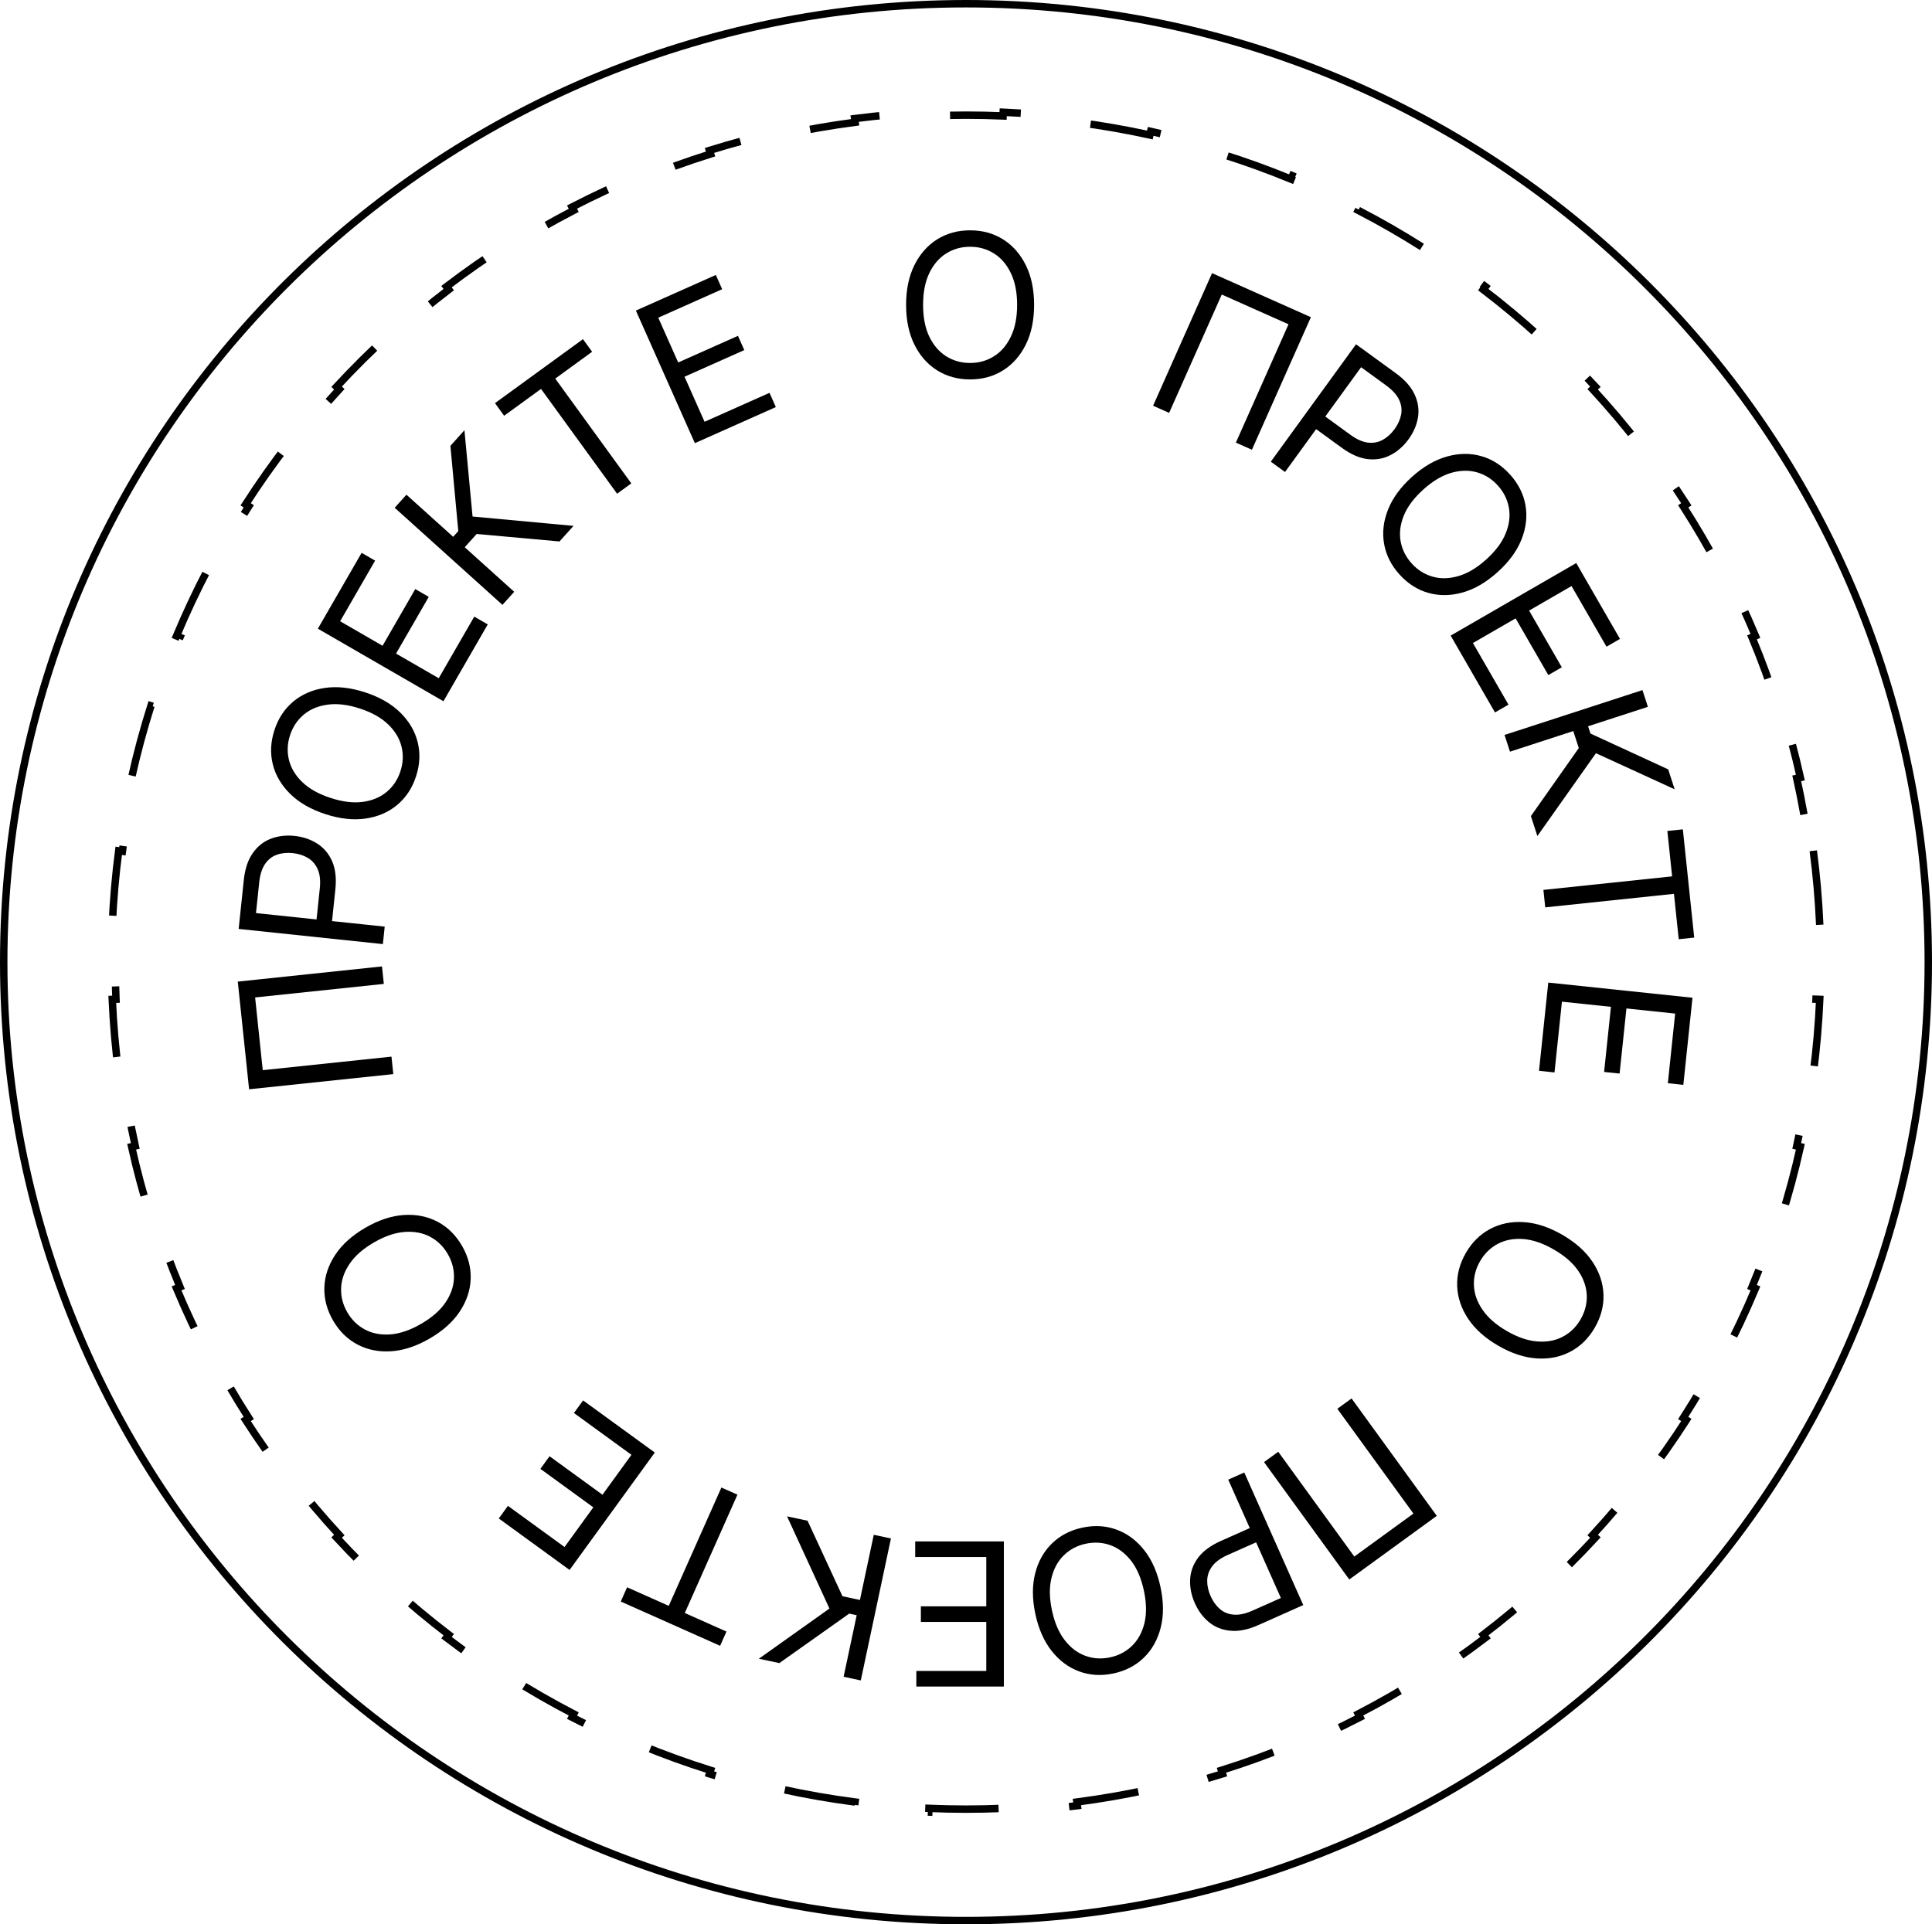 <?xml version="1.0" encoding="UTF-8"?> <svg xmlns="http://www.w3.org/2000/svg" width="260" height="259" viewBox="0 0 260 259" fill="none"> <path d="M259.5 129.5C259.5 200.743 201.523 258.5 130 258.5C58.477 258.5 0.5 200.743 0.5 129.5C0.5 58.257 58.477 0.5 130 0.5C201.523 0.5 259.5 58.257 259.5 129.5Z" stroke="black"></path> <path d="M244.024 114.513C244.455 117.797 244.746 121.125 244.892 124.49L244.392 124.511C244.464 126.165 244.5 127.828 244.5 129.5C244.5 131.172 244.464 132.835 244.392 134.489L244.892 134.51C244.746 137.875 244.455 141.203 244.024 144.487L243.528 144.422C243.092 147.74 242.513 151.014 241.797 154.236L242.285 154.345C241.557 157.621 240.688 160.845 239.685 164.01L239.208 163.859C238.199 167.041 237.053 170.163 235.778 173.218L236.24 173.411C234.95 176.502 233.527 179.524 231.98 182.472L231.537 182.239C229.988 185.189 228.314 188.062 226.521 190.853L226.941 191.123C225.134 193.935 223.207 196.664 221.167 199.301L220.772 198.995C218.737 201.626 216.589 204.166 214.336 206.608L214.703 206.947C212.44 209.4 210.07 211.754 207.601 214.003L207.264 213.633C204.809 215.87 202.255 218.001 199.611 220.02L199.914 220.418C197.265 222.44 194.525 224.35 191.701 226.142L191.433 225.719C188.633 227.495 185.75 229.153 182.791 230.687L183.021 231.131C180.067 232.662 177.037 234.069 173.939 235.345L173.749 234.883C170.688 236.144 167.561 237.276 164.374 238.274L164.523 238.751C161.356 239.742 158.129 240.601 154.85 241.32L154.743 240.831C151.519 241.539 148.244 242.11 144.924 242.541L144.988 243.036C141.704 243.462 138.376 243.75 135.01 243.893L134.989 243.394C133.335 243.464 131.672 243.5 130 243.5C128.328 243.5 126.665 243.464 125.011 243.394L124.99 243.893C121.624 243.75 118.296 243.462 115.012 243.036L115.076 242.541C111.756 242.11 108.481 241.539 105.257 240.831L105.15 241.32C101.871 240.601 98.644 239.742 95.477 238.751L95.626 238.274C92.439 237.276 89.312 236.144 86.251 234.883L86.061 235.345C82.963 234.069 79.933 232.662 76.979 231.131L77.209 230.687C74.25 229.153 71.367 227.495 68.567 225.719L68.299 226.142C65.475 224.35 62.735 222.44 60.086 220.418L60.389 220.02C57.745 218.001 55.191 215.87 52.736 213.633L52.399 214.003C49.93 211.754 47.56 209.4 45.297 206.947L45.664 206.608C43.411 204.166 41.263 201.626 39.228 198.995L38.833 199.301C36.793 196.664 34.866 193.935 33.059 191.123L33.479 190.853C31.686 188.062 30.012 185.189 28.463 182.239L28.02 182.472C26.473 179.524 25.05 176.502 23.76 173.411L24.222 173.218C22.947 170.163 21.801 167.041 20.792 163.859L20.315 164.01C19.312 160.845 18.443 157.621 17.715 154.345L18.203 154.236C17.487 151.014 16.908 147.74 16.472 144.422L15.976 144.487C15.545 141.203 15.254 137.875 15.108 134.51L15.608 134.489C15.536 132.835 15.5 131.172 15.5 129.5C15.5 127.828 15.536 126.165 15.608 124.511L15.108 124.49C15.254 121.125 15.545 117.797 15.976 114.513L16.472 114.578C16.908 111.26 17.487 107.986 18.203 104.764L17.715 104.655C18.443 101.379 19.312 98.155 20.315 94.99L20.792 95.141C21.801 91.959 22.947 88.837 24.222 85.782L23.76 85.589C25.05 82.498 26.473 79.475 28.02 76.528L28.463 76.761C30.012 73.811 31.686 70.938 33.479 68.147L33.059 67.877C34.866 65.065 36.793 62.336 38.833 59.699L39.228 60.005C41.263 57.374 43.411 54.834 45.664 52.392L45.297 52.053C47.56 49.6 49.93 47.246 52.399 44.997L52.736 45.367C55.191 43.13 57.745 40.999 60.389 38.98L60.086 38.583C62.735 36.56 65.475 34.65 68.299 32.858L68.567 33.281C71.367 31.505 74.25 29.846 77.209 28.313L76.979 27.869C79.933 26.338 82.963 24.931 86.061 23.655L86.251 24.117C89.312 22.856 92.439 21.724 95.626 20.726L95.477 20.249C98.644 19.258 101.871 18.399 105.15 17.68L105.257 18.169C108.481 17.462 111.756 16.89 115.076 16.459L115.012 15.964C118.296 15.538 121.624 15.25 124.99 15.107L125.011 15.606C126.665 15.536 128.328 15.5 130 15.5C131.672 15.5 133.335 15.536 134.989 15.606L135.01 15.107C138.376 15.25 141.704 15.538 144.988 15.964L144.924 16.459C148.244 16.89 151.519 17.462 154.743 18.169L154.85 17.68C158.129 18.399 161.356 19.258 164.523 20.249L164.374 20.726C167.561 21.724 170.688 22.856 173.749 24.117L173.939 23.655C177.037 24.931 180.067 26.338 183.021 27.869L182.791 28.313C185.75 29.846 188.633 31.505 191.433 33.281L191.701 32.858C194.525 34.65 197.265 36.56 199.914 38.583L199.611 38.98C202.255 40.999 204.809 43.13 207.264 45.367L207.601 44.997C210.07 47.246 212.44 49.6 214.703 52.053L214.336 52.392C216.589 54.834 218.737 57.374 220.772 60.005L221.167 59.699C223.207 62.336 225.134 65.065 226.941 67.877L226.521 68.147C228.314 70.938 229.988 73.811 231.537 76.761L231.98 76.528C233.527 79.475 234.95 82.498 236.24 85.589L235.778 85.782C237.053 88.837 238.199 91.959 239.208 95.141L239.685 94.99C240.688 98.155 241.557 101.379 242.285 104.655L241.797 104.764C242.513 107.986 243.092 111.26 243.528 114.578L244.024 114.513Z" stroke="black" stroke-dasharray="10 10"></path> <path d="M139.165 41.033C139.165 43.093 138.794 44.874 138.051 46.374C137.307 47.875 136.288 49.032 134.992 49.846C133.696 50.66 132.216 51.067 130.552 51.067C128.888 51.067 127.408 50.66 126.112 49.846C124.816 49.032 123.796 47.875 123.053 46.374C122.31 44.874 121.938 43.093 121.938 41.033C121.938 38.973 122.31 37.193 123.053 35.692C123.796 34.192 124.816 33.035 126.112 32.221C127.408 31.407 128.888 31 130.552 31C132.216 31 133.696 31.407 134.992 32.221C136.288 33.035 137.307 34.192 138.051 35.692C138.794 37.193 139.165 38.973 139.165 41.033ZM136.879 41.033C136.879 39.342 136.596 37.915 136.031 36.751C135.472 35.587 134.713 34.707 133.753 34.109C132.801 33.511 131.733 33.213 130.552 33.213C129.37 33.213 128.3 33.511 127.341 34.109C126.388 34.707 125.629 35.587 125.064 36.751C124.505 37.915 124.225 39.342 124.225 41.033C124.225 42.725 124.505 44.152 125.064 45.316C125.629 46.479 126.388 47.36 127.341 47.958C128.3 48.555 129.37 48.854 130.552 48.854C131.733 48.854 132.801 48.555 133.753 47.958C134.713 47.36 135.472 46.479 136.031 45.316C136.596 44.152 136.879 42.725 136.879 41.033Z" fill="black"></path> <path d="M176.414 42.691L168.477 60.535L166.319 59.573L173.403 43.646L164.42 39.643L157.336 55.57L155.177 54.608L163.114 36.764L176.414 42.691Z" fill="black"></path> <path d="M171.019 62.14L182.489 46.338L187.823 50.217C189.062 51.118 189.912 52.078 190.373 53.097C190.844 54.115 190.994 55.14 190.826 56.173C190.657 57.206 190.235 58.188 189.559 59.119C188.884 60.05 188.079 60.758 187.146 61.242C186.219 61.731 185.197 61.916 184.082 61.797C182.971 61.672 181.802 61.163 180.573 60.27L176.75 57.49L177.982 55.792L181.744 58.528C182.592 59.145 183.379 59.493 184.106 59.574C184.833 59.654 185.493 59.529 186.086 59.198C186.688 58.866 187.219 58.384 187.678 57.751C188.138 57.118 188.43 56.467 188.556 55.796C188.687 55.128 188.596 54.465 188.282 53.804C187.972 53.139 187.388 52.494 186.53 51.87L183.169 49.426L172.931 63.53L171.019 62.14Z" fill="black"></path> <path d="M201.54 77.002C200.011 78.381 198.44 79.296 196.829 79.747C195.218 80.198 193.676 80.214 192.205 79.795C190.734 79.376 189.441 78.547 188.328 77.309C187.214 76.071 186.526 74.698 186.263 73.189C186 71.681 186.177 70.148 186.794 68.591C187.411 67.034 188.484 65.567 190.013 64.188C191.543 62.809 193.113 61.895 194.724 61.444C196.336 60.992 197.877 60.976 199.348 61.396C200.82 61.815 202.112 62.644 203.226 63.882C204.339 65.12 205.028 66.493 205.291 68.001C205.553 69.51 205.376 71.043 204.76 72.6C204.143 74.156 203.07 75.624 201.54 77.002ZM200.01 75.302C201.266 74.17 202.137 73.004 202.622 71.805C203.112 70.611 203.258 69.457 203.06 68.344C202.866 67.235 202.374 66.241 201.583 65.362C200.793 64.483 199.854 63.887 198.769 63.574C197.688 63.265 196.526 63.289 195.284 63.647C194.046 64.01 192.799 64.757 191.543 65.889C190.288 67.021 189.415 68.184 188.925 69.378C188.44 70.577 188.294 71.731 188.487 72.84C188.686 73.953 189.18 74.949 189.97 75.828C190.761 76.707 191.697 77.301 192.778 77.61C193.864 77.924 195.026 77.899 196.263 77.536C197.506 77.178 198.755 76.433 200.01 75.302Z" fill="black"></path> <path d="M195.224 85.549L212.123 75.783L218.012 85.992L216.196 87.041L211.489 78.88L205.779 82.18L210.181 89.812L208.366 90.861L203.964 83.229L198.22 86.548L203.004 94.841L201.188 95.89L195.224 85.549Z" fill="black"></path> <path d="M206.021 109.841L212.466 100.685L211.724 98.399L203.206 101.17L202.476 98.92L221.035 92.884L221.765 95.134L213.718 97.751L214.036 98.73L224.497 103.551L225.369 106.236L214.775 101.378L206.893 112.526L206.021 109.841Z" fill="black"></path> <path d="M224.385 111.844L226.47 111.625L228 126.194L225.915 126.414L225.274 120.305L207.952 122.127L207.705 119.775L225.027 117.953L224.385 111.844Z" fill="black"></path> <path d="M208.36 132.249L227.767 134.29L226.536 146.014L224.451 145.795L225.435 136.423L218.878 135.733L217.958 144.498L215.873 144.278L216.793 135.514L210.198 134.82L209.198 144.343L207.113 144.124L208.36 132.249Z" fill="black"></path> <path d="M201.637 181.131C199.855 180.101 198.501 178.888 197.574 177.494C196.647 176.099 196.156 174.637 196.1 173.107C196.043 171.577 196.431 170.09 197.263 168.647C198.096 167.205 199.188 166.125 200.54 165.409C201.892 164.692 203.403 164.387 205.073 164.493C206.742 164.599 208.469 165.167 210.251 166.197C212.033 167.227 213.388 168.44 214.315 169.834C215.241 171.229 215.733 172.691 215.789 174.221C215.845 175.752 215.457 177.238 214.625 178.681C213.793 180.123 212.701 181.203 211.349 181.919C209.997 182.636 208.486 182.941 206.816 182.835C205.146 182.729 203.42 182.161 201.637 181.131ZM202.781 179.148C204.244 179.994 205.62 180.463 206.91 180.554C208.196 180.652 209.338 180.434 210.334 179.901C211.328 179.374 212.12 178.599 212.711 177.574C213.301 176.55 213.578 175.473 213.54 174.343C213.5 173.218 213.117 172.119 212.393 171.048C211.666 169.981 210.571 169.025 209.108 168.18C207.644 167.334 206.27 166.863 204.983 166.765C203.694 166.674 202.553 166.891 201.559 167.418C200.562 167.951 199.769 168.73 199.178 169.754C198.587 170.778 198.312 171.852 198.353 172.977C198.39 174.108 198.773 175.206 199.5 176.272C200.224 177.344 201.318 178.303 202.781 179.148Z" fill="black"></path> <path d="M181.579 212.591L170.109 196.789L172.02 195.399L182.258 209.504L190.213 203.718L179.975 189.614L181.887 188.223L193.357 204.026L181.579 212.591Z" fill="black"></path> <path d="M167.449 198.19L175.386 216.034L169.363 218.718C167.964 219.342 166.709 219.598 165.596 219.489C164.48 219.388 163.518 219.006 162.708 218.343C161.899 217.681 161.261 216.824 160.793 215.772C160.325 214.721 160.115 213.67 160.162 212.619C160.203 211.57 160.554 210.593 161.215 209.686C161.878 208.785 162.903 208.025 164.29 207.407L168.607 205.483L169.46 207.4L165.212 209.293C164.255 209.72 163.559 210.228 163.126 210.818C162.693 211.407 162.471 212.042 162.461 212.722C162.447 213.41 162.599 214.111 162.917 214.826C163.235 215.54 163.652 216.12 164.17 216.564C164.682 217.011 165.302 217.264 166.03 217.322C166.761 217.386 167.611 217.202 168.58 216.771L172.375 215.079L165.29 199.152L167.449 198.19Z" fill="black"></path> <path d="M139.33 217.216C138.902 215.201 138.895 213.383 139.311 211.76C139.726 210.138 140.483 208.794 141.581 207.728C142.68 206.662 144.043 205.956 145.671 205.61C147.299 205.263 148.831 205.353 150.268 205.88C151.704 206.406 152.942 207.326 153.98 208.639C155.019 209.952 155.752 211.616 156.18 213.631C156.608 215.646 156.615 217.465 156.199 219.087C155.784 220.71 155.027 222.054 153.929 223.12C152.83 224.186 151.467 224.892 149.839 225.238C148.211 225.584 146.679 225.494 145.242 224.968C143.806 224.441 142.568 223.522 141.53 222.209C140.491 220.896 139.758 219.231 139.33 217.216ZM141.566 216.74C141.918 218.395 142.491 219.732 143.285 220.753C144.074 221.775 144.999 222.478 146.062 222.863C147.118 223.249 148.224 223.319 149.379 223.074C150.535 222.828 151.52 222.313 152.334 221.528C153.142 220.746 153.702 219.726 154.013 218.47C154.318 217.216 154.295 215.762 153.943 214.107C153.592 212.453 153.022 211.115 152.234 210.093C151.439 209.072 150.514 208.369 149.458 207.983C148.395 207.598 147.286 207.528 146.131 207.774C144.975 208.02 143.993 208.534 143.185 209.317C142.371 210.101 141.812 211.121 141.506 212.375C141.195 213.631 141.215 215.086 141.566 216.74Z" fill="black"></path> <path d="M135.094 207.467V227H123.317V224.902H132.731V218.302H123.927V216.204H132.731V209.566H123.164V207.467H135.094Z" fill="black"></path> <path d="M108.678 204.681L113.377 214.847L115.725 215.346L117.588 206.577L119.899 207.069L115.842 226.175L113.53 225.683L115.29 217.399L114.283 217.184L104.881 223.843L102.123 223.256L111.623 216.501L105.919 204.094L108.678 204.681Z" fill="black"></path> <path d="M97.762 219.599L96.91 221.516L83.54 215.557L84.392 213.64L89.998 216.139L97.082 200.212L99.241 201.174L92.156 217.101L97.762 219.599Z" fill="black"></path> <path d="M88.121 195.505L76.651 211.307L67.124 204.378L68.356 202.681L75.972 208.22L79.847 202.88L72.725 197.7L73.957 196.003L81.079 201.183L84.977 195.812L77.238 190.184L78.47 188.487L88.121 195.505Z" fill="black"></path> <path d="M49.19 165.236C50.972 164.206 52.699 163.638 54.368 163.532C56.038 163.426 57.549 163.732 58.901 164.448C60.253 165.164 61.346 166.244 62.178 167.686C63.01 169.129 63.398 170.616 63.342 172.146C63.285 173.676 62.794 175.138 61.867 176.533C60.941 177.928 59.586 179.14 57.804 180.17C56.021 181.2 54.295 181.768 52.625 181.874C50.955 181.98 49.444 181.675 48.092 180.958C46.74 180.242 45.648 179.163 44.816 177.72C43.984 176.277 43.596 174.791 43.652 173.26C43.708 171.73 44.2 170.268 45.127 168.873C46.053 167.479 47.408 166.266 49.19 165.236ZM50.334 167.219C48.87 168.064 47.776 169.023 47.053 170.095C46.325 171.161 45.943 172.26 45.905 173.39C45.865 174.515 46.14 175.589 46.73 176.613C47.321 177.638 48.115 178.416 49.112 178.949C50.105 179.476 51.247 179.694 52.536 179.602C53.822 179.505 55.197 179.033 56.66 178.188C58.123 177.342 59.219 176.386 59.946 175.32C60.67 174.248 61.052 173.149 61.093 172.025C61.131 170.894 60.854 169.817 60.263 168.793C59.672 167.769 58.88 166.993 57.887 166.466C56.89 165.933 55.749 165.716 54.462 165.813C53.173 165.904 51.797 166.373 50.334 167.219Z" fill="black"></path> <path d="M32 132.118L51.407 130.076L51.654 132.428L34.332 134.251L35.36 144.04L52.682 142.217L52.929 144.569L33.522 146.611L32 132.118Z" fill="black"></path> <path d="M51.525 127.07L32.118 125.029L32.807 118.465C32.967 116.941 33.373 115.724 34.024 114.815C34.669 113.898 35.481 113.254 36.459 112.884C37.437 112.514 38.497 112.389 39.641 112.509C40.784 112.63 41.799 112.973 42.684 113.539C43.571 114.099 44.241 114.892 44.696 115.918C45.144 116.943 45.288 118.212 45.13 119.723L44.636 124.428L42.551 124.208L43.037 119.58C43.147 118.536 43.054 117.679 42.761 117.009C42.467 116.339 42.029 115.829 41.446 115.48C40.857 115.124 40.175 114.905 39.398 114.824C38.62 114.742 37.91 114.814 37.267 115.041C36.624 115.261 36.096 115.672 35.681 116.274C35.26 116.875 34.995 117.704 34.884 118.76L34.449 122.896L51.772 124.718L51.525 127.07Z" fill="black"></path> <path d="M49.123 93.182C51.08 93.818 52.657 94.722 53.853 95.893C55.049 97.064 55.834 98.393 56.206 99.878C56.579 101.363 56.509 102.898 55.994 104.482C55.48 106.066 54.636 107.349 53.462 108.332C52.289 109.314 50.874 109.927 49.219 110.17C47.563 110.414 45.757 110.218 43.799 109.581C41.842 108.945 40.265 108.041 39.069 106.87C37.873 105.698 37.089 104.37 36.716 102.885C36.343 101.4 36.414 99.865 36.928 98.281C37.442 96.697 38.286 95.413 39.46 94.431C40.634 93.449 42.048 92.836 43.704 92.593C45.359 92.349 47.166 92.545 49.123 93.182ZM48.416 95.359C46.809 94.836 45.366 94.664 44.085 94.843C42.807 95.015 41.736 95.466 40.871 96.194C40.009 96.916 39.395 97.84 39.03 98.965C38.665 100.089 38.618 101.201 38.89 102.299C39.163 103.39 39.766 104.385 40.696 105.283C41.629 106.175 42.899 106.882 44.506 107.404C46.113 107.927 47.556 108.102 48.834 107.929C50.114 107.751 51.185 107.3 52.048 106.578C52.912 105.85 53.527 104.923 53.892 103.798C54.257 102.673 54.303 101.565 54.029 100.473C53.758 99.376 53.156 98.381 52.223 97.489C51.292 96.591 50.023 95.881 48.416 95.359Z" fill="black"></path> <path d="M59.676 94.384L42.776 84.618L48.665 74.409L50.48 75.458L45.773 83.618L51.483 86.918L55.885 79.287L57.701 80.336L53.299 87.968L59.042 91.287L63.825 82.994L65.64 84.043L59.676 94.384Z" fill="black"></path> <path d="M75.294 72.878L64.15 71.869L62.543 73.655L69.199 79.654L67.618 81.412L53.116 68.342L54.697 66.584L60.985 72.251L61.674 71.486L60.614 60.007L62.501 57.909L63.595 69.521L77.181 70.78L75.294 72.878Z" fill="black"></path> <path d="M67.845 55.957L66.613 54.26L78.453 45.649L79.686 47.346L74.721 50.957L84.959 65.061L83.047 66.452L72.809 52.347L67.845 55.957Z" fill="black"></path> <path d="M93.512 59.647L85.575 41.803L96.333 37.008L97.186 38.925L88.586 42.758L91.268 48.787L99.311 45.203L100.163 47.119L92.12 50.704L94.818 56.768L103.557 52.873L104.41 54.79L93.512 59.647Z" fill="black"></path> </svg> 